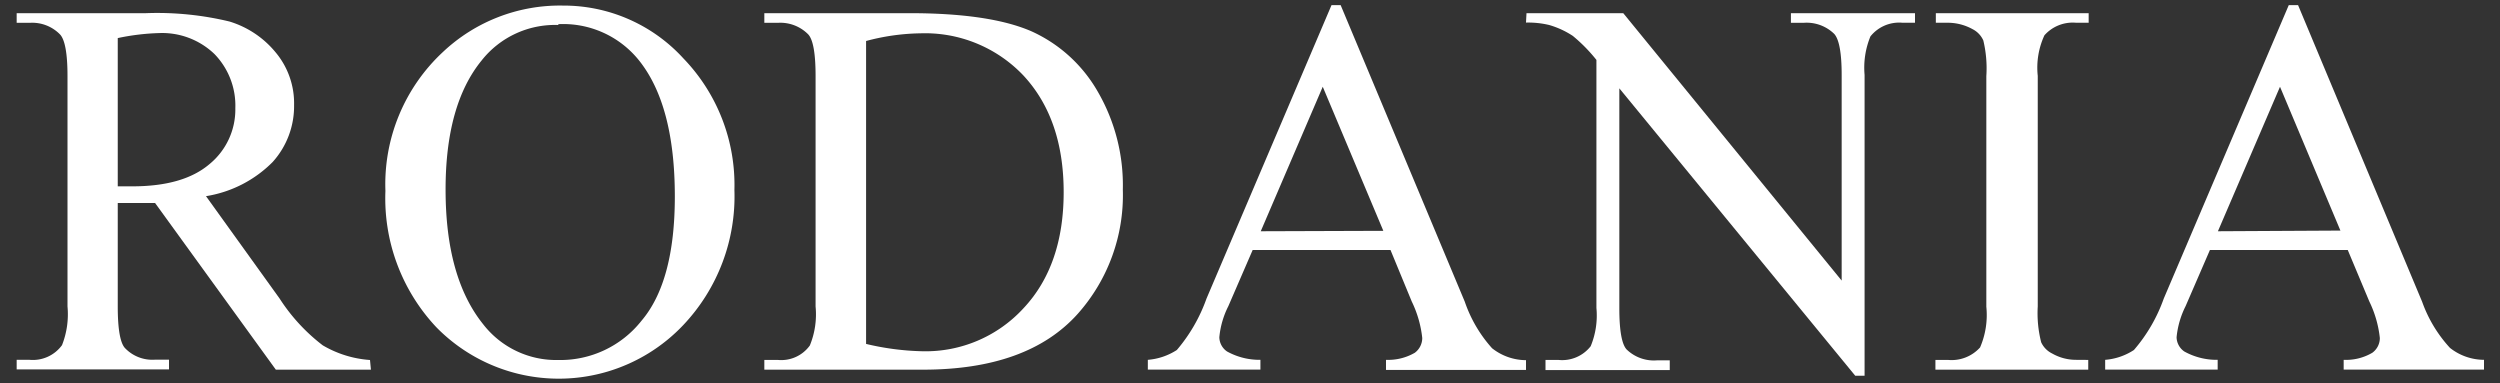 <svg id="レイヤー_1" data-name="レイヤー 1" xmlns="http://www.w3.org/2000/svg" viewBox="0 0 300 46"><rect x="0" y="0" width="300" height="46" fill="#333333" stroke="none"/><defs><style>.cls-1{fill:#fff;}</style></defs><path class="cls-1" d="M44.51,44.36H33.1l-14.49-20H14.13V36.77c0,2.69.29,4.38.87,5a4.53,4.53,0,0,0,3.61,1.39h1.67v1.17H2V43.18H3.56a4.33,4.33,0,0,0,3.88-1.76,10.12,10.12,0,0,0,.66-4.65V9.14c0-2.69-.3-4.36-.89-5a4.66,4.66,0,0,0-3.65-1.4H2V1.58H17.53a37,37,0,0,1,10,1,11.48,11.48,0,0,1,5.5,3.65,9.52,9.52,0,0,1,2.26,6.37,10,10,0,0,1-2.57,6.84,14.47,14.47,0,0,1-8,4.1l8.83,12.28a22.18,22.18,0,0,0,5.18,5.62,12.94,12.94,0,0,0,5.67,1.76Zm-30.38-22h1.76q6.11,0,9.24-2.66A8.47,8.47,0,0,0,28.24,13a8.88,8.88,0,0,0-2.51-6.52,9.06,9.06,0,0,0-6.65-2.51,27.55,27.55,0,0,0-4.95.6Z"/><path class="cls-1" d="M67.58.67A19.46,19.46,0,0,1,82,7,21.86,21.86,0,0,1,88.13,22.8,22.46,22.46,0,0,1,82,39a20.57,20.57,0,0,1-29.09.81q-.35-.33-.66-.66a22.57,22.57,0,0,1-6-16.24A21.65,21.65,0,0,1,53.14,6.25,20.47,20.47,0,0,1,67.58.67ZM67,3a11.22,11.22,0,0,0-9.2,4.25q-4.34,5.31-4.33,15.52,0,10.53,4.51,16.14a11.08,11.08,0,0,0,9,4.29,12.41,12.41,0,0,0,10-4.71q4-4.71,4-14.91,0-11-4.33-16.37A11.66,11.66,0,0,0,67,2.9Z"/><path class="cls-1" d="M91.72,44.36V43.19h1.61a4.23,4.23,0,0,0,3.85-1.73,9.84,9.84,0,0,0,.69-4.68V9.14c0-2.66-.28-4.34-.87-5a4.7,4.7,0,0,0-3.67-1.4H91.72V1.58h17.43q9.59,0,14.59,2.16a17.43,17.43,0,0,1,8,7.27,22.38,22.38,0,0,1,3,11.74,21.41,21.41,0,0,1-5.42,14.92q-6,6.69-18.56,6.69Zm12.21-3.09a31.84,31.84,0,0,0,6.73.88A15.94,15.94,0,0,0,122.81,37q4.83-5.14,4.83-13.94t-4.83-14A16.28,16.28,0,0,0,110.42,4a26.41,26.41,0,0,0-6.49.92Z"/><path class="cls-1" d="M166.86,30H150.32l-2.92,6.74a10.4,10.4,0,0,0-1.08,3.73,2.11,2.11,0,0,0,.93,1.71,8.06,8.06,0,0,0,4,1v1.17H137.74V43.18A7.5,7.5,0,0,0,141.22,42a19.62,19.62,0,0,0,3.56-6.17l15-35.21h1.1l14.9,35.6a16.16,16.16,0,0,0,3.27,5.57,6.61,6.61,0,0,0,4.07,1.43v1.17h-16.8V43.18a6.36,6.36,0,0,0,3.46-.85,2.21,2.21,0,0,0,.89-1.77,13.19,13.19,0,0,0-1.26-4.38ZM166,27.7l-7.27-17.29-7.44,17.34Z"/><path class="cls-1" d="M183.18,1.58h11.61L221,33.67V9c0-2.63-.3-4.27-.89-4.93a4.74,4.74,0,0,0-3.7-1.33h-1.5V1.58H229.8V2.73h-1.5a4.41,4.41,0,0,0-3.85,1.64,9.87,9.87,0,0,0-.7,4.62v36.1h-1.12L194.32,10.6V37c0,2.64.29,4.28.86,4.92a4.7,4.7,0,0,0,3.68,1.32h1.51v1.17H185.46V43.19H187a4.34,4.34,0,0,0,3.88-1.64,9.64,9.64,0,0,0,.69-4.6V7.19a19.27,19.27,0,0,0-2.83-2.88A10.38,10.38,0,0,0,185.9,3a10.86,10.86,0,0,0-2.78-.29Z"/><path class="cls-1" d="M250.59,43.19v1.17H232.25V43.19h1.51a4.6,4.6,0,0,0,3.85-1.5,9.83,9.83,0,0,0,.75-4.88V9.14A14.35,14.35,0,0,0,238,4.86a2.8,2.8,0,0,0-1.29-1.36,6.16,6.16,0,0,0-2.9-.77h-1.51V1.58h18.34V2.73h-1.51a4.53,4.53,0,0,0-3.8,1.51,9.24,9.24,0,0,0-.8,4.86V36.77a14.13,14.13,0,0,0,.41,4.3,2.79,2.79,0,0,0,1.32,1.35,5.76,5.76,0,0,0,2.87.76Z"/><path class="cls-1" d="M281.73,30H265.19l-2.92,6.74a10.61,10.61,0,0,0-1.08,3.73,2.13,2.13,0,0,0,.93,1.71,8,8,0,0,0,4,1v1.17H252.62V43.18A7.35,7.35,0,0,0,256.07,42a19.29,19.29,0,0,0,3.58-6.17l15-35.21h1.12l14.89,35.6A16.16,16.16,0,0,0,294,41.75a6.64,6.64,0,0,0,4.08,1.43v1.17H281.24V43.18a6.21,6.21,0,0,0,3.44-.85,2.18,2.18,0,0,0,.9-1.77,13.19,13.19,0,0,0-1.26-4.38Zm-.88-2.33L273.6,10.41l-7.45,17.34Z"/></svg>